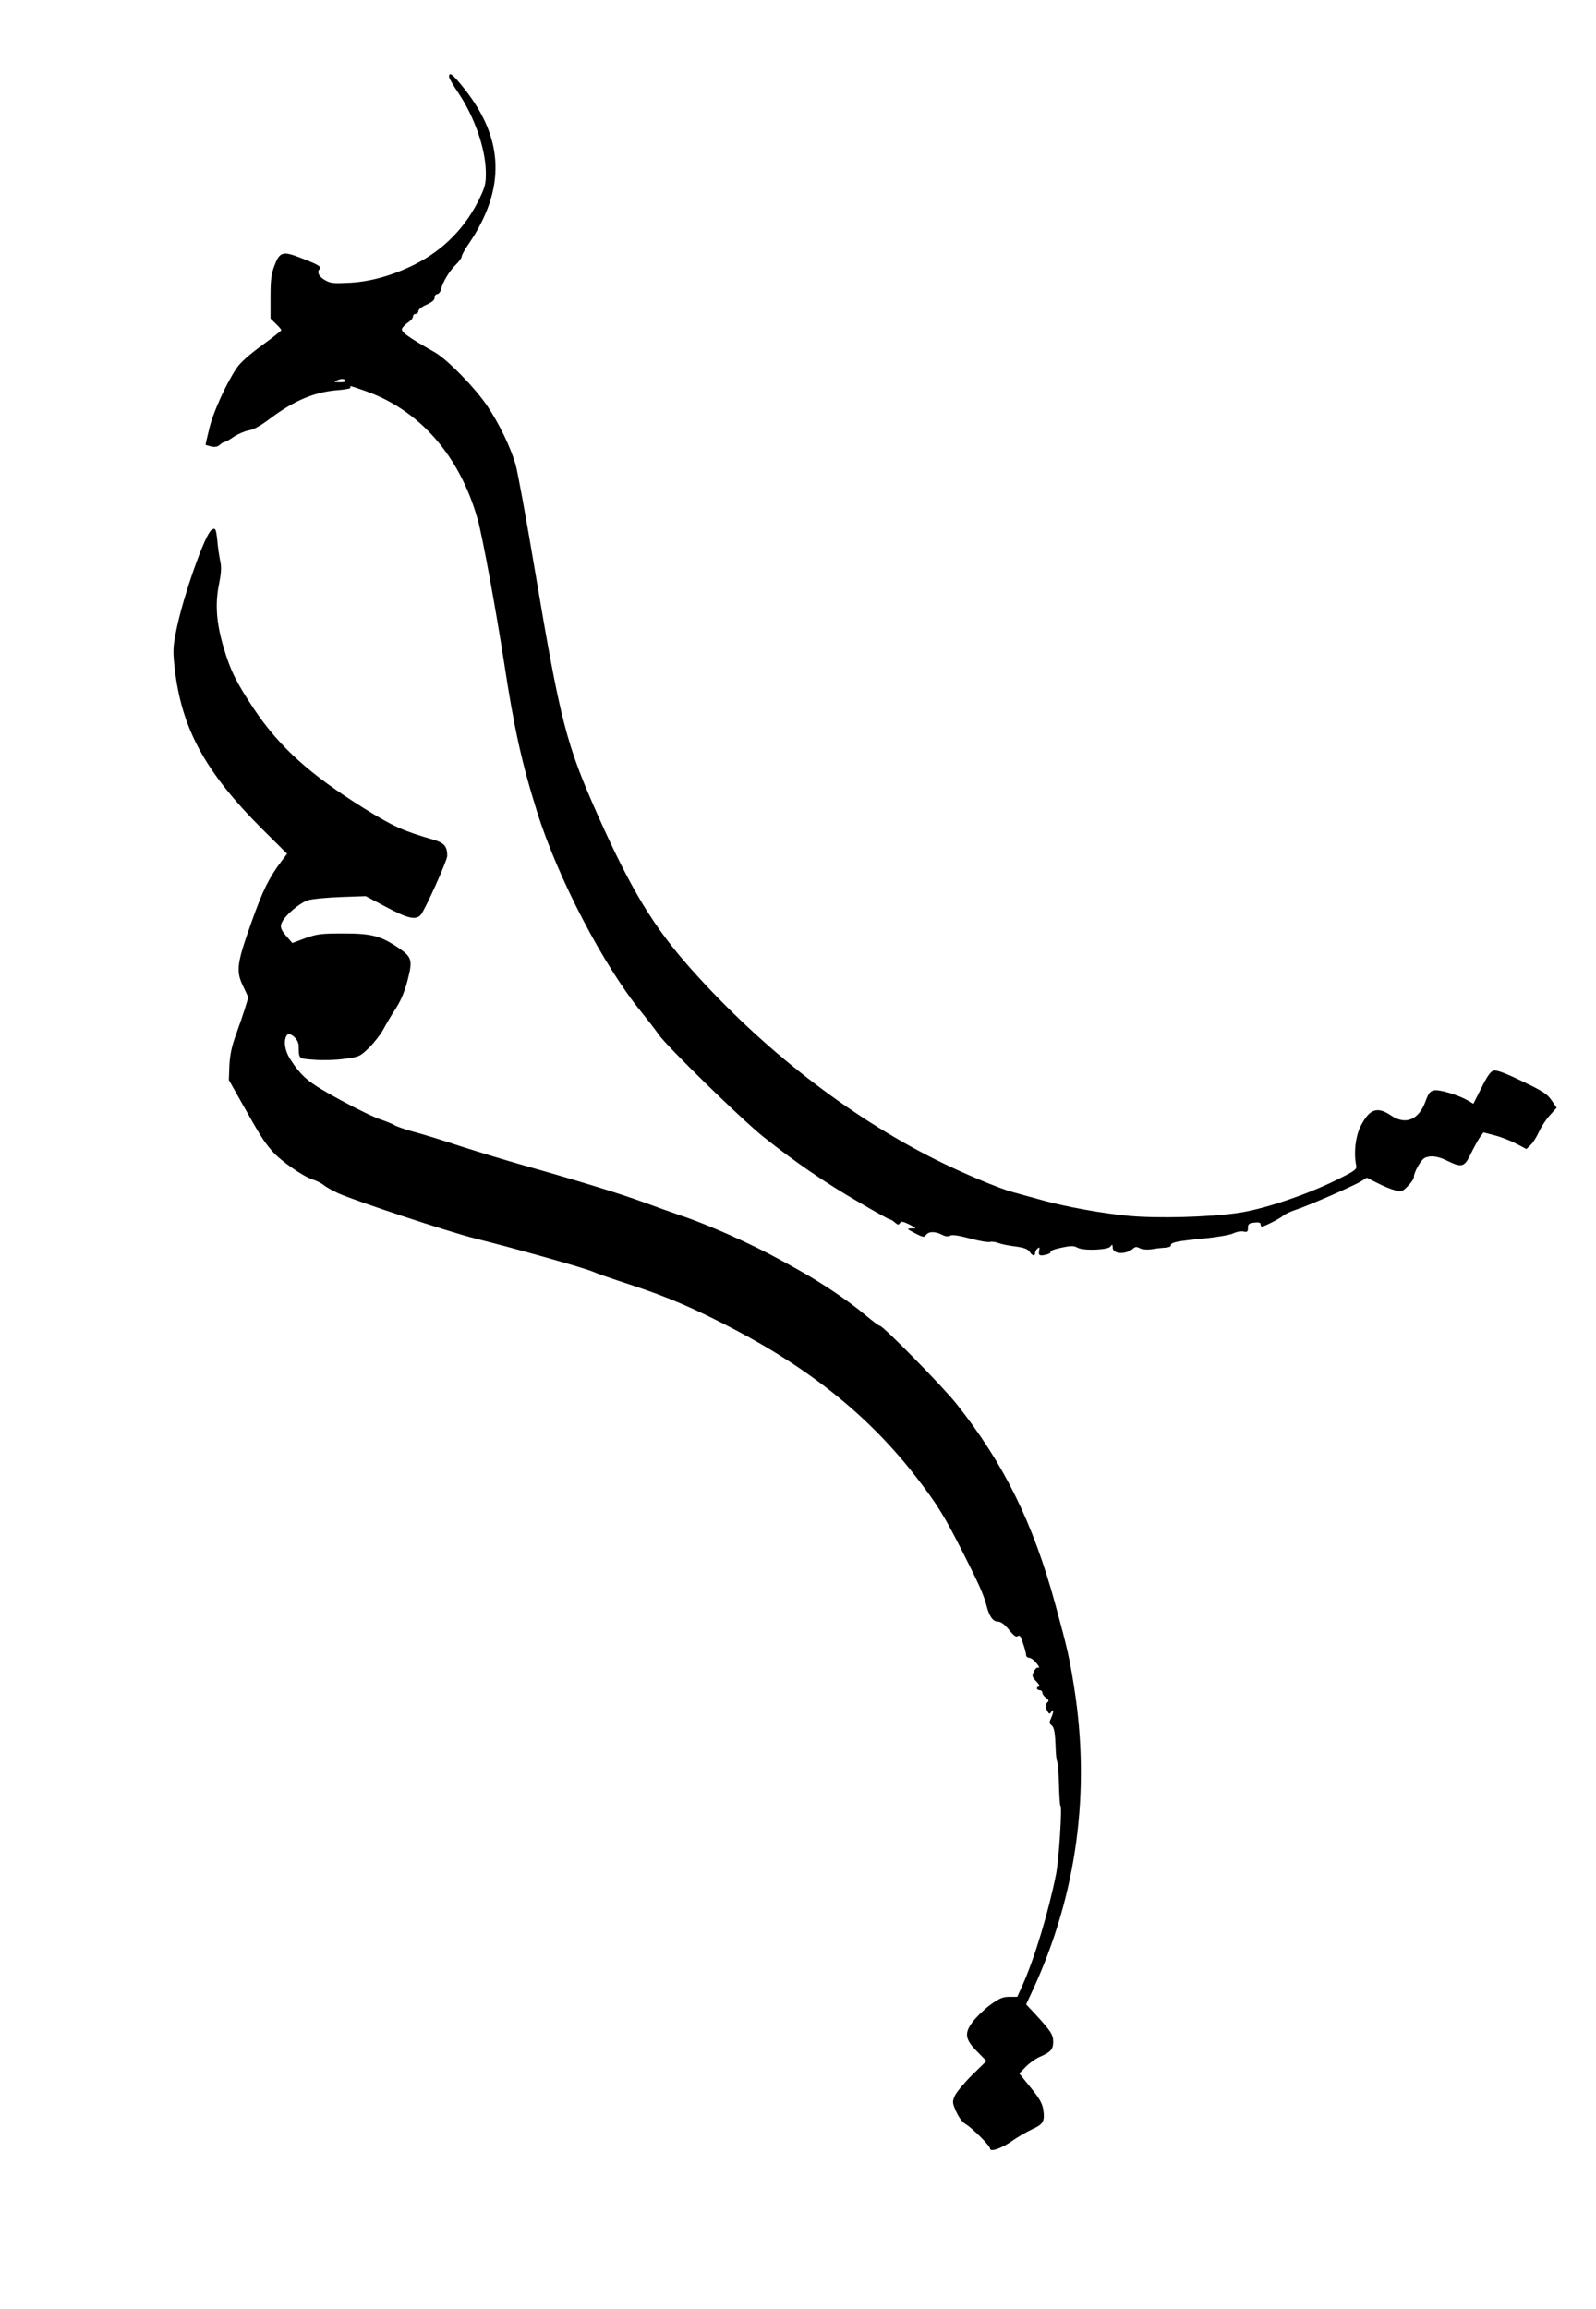 <?xml version="1.0" encoding="UTF-8" standalone="yes"?>
<svg version="1.0" xmlns="http://www.w3.org/2000/svg" width="885px" height="1280px" viewBox="0 0 885 1280" preserveAspectRatio="xMidYMid meet">
  <g transform="translate(0,1280) scale(0.1,-0.1)" fill="#000000" stroke="none">
    <path d="M2490 12375 c0 -8 23 -48 51 -89 90 -133 152 -312 153 -441 1 -59 -4
-81 -32 -139 -77 -164 -201 -291 -362 -372 -118 -59 -240 -94 -353 -101 -93
-5 -112 -4 -141 12 -36 19 -51 46 -34 63 13 13 -5 24 -101 61 -104 41 -120 36
-150 -44 -17 -45 -21 -78 -21 -174 l0 -117 30 -29 c17 -16 30 -32 30 -35 0 -4
-49 -42 -108 -85 -68 -49 -119 -95 -139 -124 -58 -86 -131 -246 -152 -335 -12
-48 -21 -89 -21 -91 0 -2 14 -6 31 -10 21 -5 36 -2 48 9 10 9 22 16 27 16 5 0
28 13 51 29 23 15 60 31 82 35 27 4 65 25 118 65 133 100 247 148 375 158 43
3 75 10 72 14 -7 12 -6 12 72 -15 307 -104 533 -360 633 -716 27 -97 100 -494
146 -791 56 -368 98 -558 184 -832 114 -364 366 -848 577 -1107 38 -47 82
-104 97 -126 44 -64 460 -471 582 -568 174 -138 338 -251 521 -357 93 -55 173
-99 178 -99 5 0 18 -8 28 -17 16 -14 21 -15 28 -4 7 12 16 10 52 -7 42 -22 42
-22 13 -22 -29 -1 -28 -2 19 -27 45 -23 51 -24 61 -9 15 20 51 20 88 1 20 -10
34 -12 46 -5 12 6 47 1 110 -16 51 -14 101 -22 111 -19 9 3 30 0 46 -6 16 -6
58 -15 94 -19 49 -7 68 -14 79 -29 15 -24 31 -27 31 -7 0 7 6 19 14 25 11 9
12 6 8 -14 -5 -26 4 -30 45 -19 13 4 21 10 18 14 -3 4 16 13 43 19 70 16 85
16 107 4 32 -18 167 -13 182 6 11 14 12 14 13 -5 0 -37 71 -41 112 -7 13 12
21 12 38 3 13 -7 39 -9 64 -6 22 4 57 8 76 9 20 1 34 7 33 13 -3 16 28 23 182
38 73 7 146 20 163 28 17 9 42 13 56 11 22 -5 26 -2 26 20 0 21 5 25 35 29 24
3 35 0 35 -9 0 -7 3 -13 7 -13 13 0 98 43 118 60 11 10 45 25 75 35 67 22 313
129 357 156 l32 20 58 -29 c32 -17 76 -35 97 -40 37 -11 40 -10 72 22 19 19
34 41 34 50 0 27 38 94 59 106 31 16 72 12 126 -15 82 -40 96 -36 133 43 18
37 41 77 50 90 l18 24 65 -17 c35 -9 88 -30 118 -46 l55 -29 23 22 c13 12 34
45 47 74 13 28 40 70 61 92 l37 41 -29 42 c-24 35 -48 50 -163 105 -92 45
-142 63 -157 59 -17 -4 -36 -30 -68 -95 l-45 -89 -32 19 c-53 30 -158 62 -187
55 -21 -4 -30 -16 -45 -57 -37 -105 -110 -137 -191 -83 -79 54 -122 38 -172
-62 -27 -57 -37 -144 -23 -213 5 -23 -3 -29 -110 -82 -168 -83 -409 -164 -550
-183 -161 -23 -440 -30 -596 -16 -152 14 -351 50 -484 87 -52 14 -124 34 -160
44 -75 19 -288 109 -431 181 -484 242 -961 613 -1356 1056 -208 233 -334 441
-517 851 -177 398 -208 518 -351 1367 -47 281 -95 542 -106 580 -29 98 -89
223 -156 323 -66 99 -221 258 -290 298 -157 89 -193 116 -183 134 5 9 21 25
35 34 14 9 25 23 25 31 0 8 7 15 15 15 8 0 15 7 15 16 0 8 19 24 45 35 31 14
45 26 45 39 0 11 7 20 15 20 8 0 17 12 21 28 9 39 48 103 83 136 17 17 31 36
31 43 0 8 17 40 39 71 206 304 198 580 -24 860 -63 80 -85 97 -85 67z m-575
-1685 c4 -6 -9 -10 -32 -9 -30 0 -34 2 -18 9 27 12 43 12 50 0z"/>
    <path d="M1173 9862 c-36 -23 -155 -361 -194 -549 -20 -99 -21 -117 -11 -213
38 -339 169 -580 489 -899 l135 -134 -31 -41 c-70 -93 -104 -162 -166 -337
-82 -230 -88 -272 -47 -356 l29 -62 -19 -63 c-11 -35 -34 -101 -51 -148 -22
-61 -32 -108 -35 -166 l-3 -81 67 -119 c110 -196 127 -222 172 -274 48 -56
172 -142 229 -160 21 -7 47 -20 58 -30 11 -9 47 -30 80 -45 98 -44 609 -213
760 -251 225 -56 607 -164 650 -183 22 -10 117 -43 210 -73 215 -71 353 -130
585 -252 425 -224 745 -485 1000 -814 114 -148 153 -209 256 -412 92 -181 118
-239 134 -300 16 -62 36 -90 64 -90 16 0 36 -15 61 -45 27 -34 40 -43 49 -35
10 7 17 -2 29 -41 10 -28 17 -58 17 -65 0 -8 8 -14 18 -15 9 0 27 -13 40 -30
13 -16 18 -27 10 -24 -7 3 -18 -6 -25 -22 -12 -24 -10 -30 14 -55 15 -15 21
-28 15 -28 -7 0 -12 -4 -12 -10 0 -5 7 -10 15 -10 8 0 15 -6 15 -14 0 -8 9
-21 21 -29 13 -9 16 -17 10 -22 -14 -8 -14 -35 -1 -55 9 -13 11 -13 20 0 14
22 13 -3 -2 -36 -10 -21 -10 -28 2 -38 16 -11 21 -42 24 -136 1 -30 5 -60 8
-66 4 -6 9 -63 10 -128 2 -64 5 -116 8 -116 11 0 -8 -299 -24 -380 -41 -206
-119 -466 -185 -613 l-30 -67 -44 0 c-37 0 -55 -8 -105 -44 -33 -24 -76 -66
-97 -93 -49 -64 -45 -98 25 -168 l50 -51 -81 -79 c-44 -44 -87 -96 -95 -115
-14 -32 -13 -38 8 -86 15 -33 34 -59 53 -70 37 -22 135 -120 135 -135 0 -21
63 0 122 42 32 22 82 51 112 65 62 28 70 44 61 109 -6 35 -21 62 -70 122 l-63
78 35 36 c19 20 54 45 76 55 63 27 77 42 77 85 0 40 -13 59 -102 156 l-48 51
39 84 c242 526 319 1095 227 1675 -26 164 -36 208 -104 458 -123 452 -285 781
-548 1112 -76 96 -407 433 -425 433 -5 0 -42 27 -82 61 -90 76 -248 182 -370
249 -50 28 -99 55 -107 59 -154 85 -398 194 -550 244 -41 14 -131 46 -199 71
-133 49 -378 124 -666 205 -99 28 -256 76 -350 106 -93 31 -210 67 -259 80
-48 13 -98 30 -110 38 -11 7 -46 21 -76 31 -30 9 -131 58 -223 108 -175 95
-214 127 -278 227 -30 46 -38 102 -19 131 15 23 65 -19 66 -56 2 -77 -4 -72
87 -79 48 -4 117 -2 167 5 83 11 86 13 137 62 28 28 64 74 79 102 15 28 46 81
70 117 29 46 49 95 65 158 28 109 23 126 -54 178 -97 65 -147 78 -302 78 -126
0 -147 -3 -212 -26 l-72 -27 -19 22 c-46 51 -52 67 -37 96 21 40 97 104 142
119 21 7 102 15 180 18 l141 5 115 -61 c120 -64 163 -73 190 -43 23 26 147
301 147 327 0 53 -16 72 -77 90 -169 49 -224 74 -383 173 -303 189 -472 342
-614 555 -99 150 -127 207 -166 337 -40 136 -48 239 -26 350 13 65 15 96 7
130 -5 25 -13 75 -16 113 -7 67 -10 73 -32 59z"/>
  </g>
</svg>